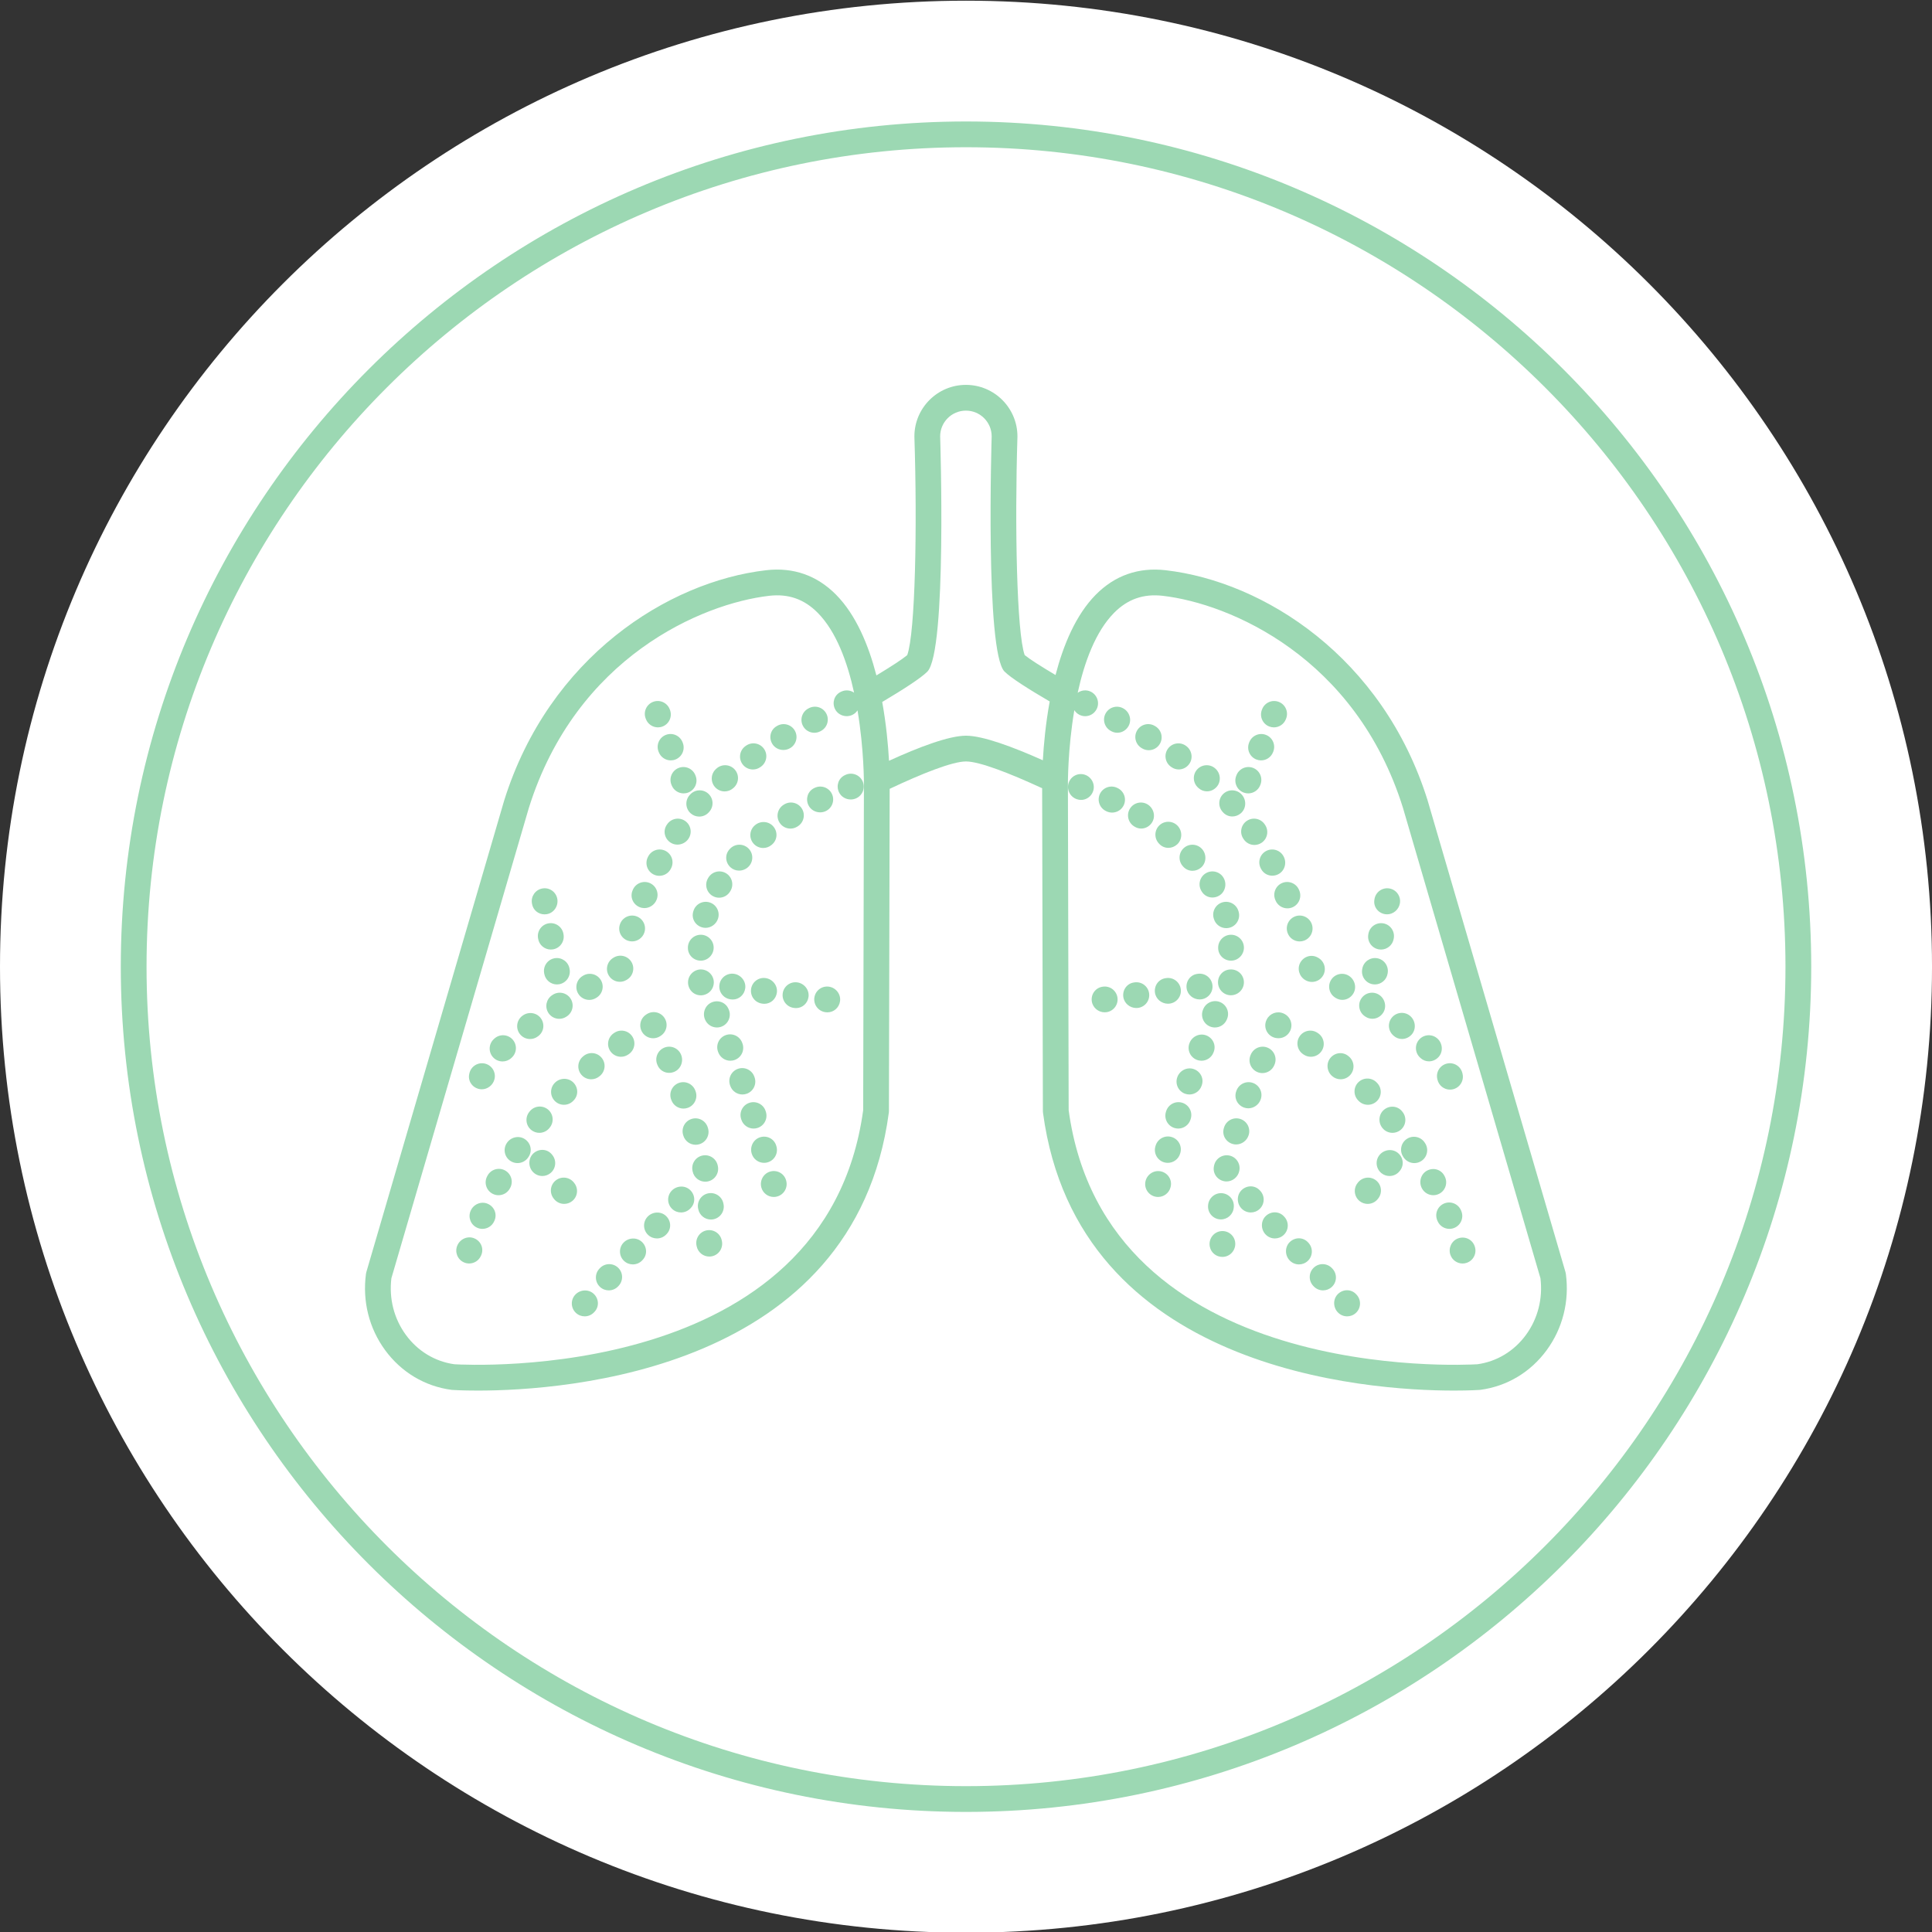 <?xml version="1.0" encoding="UTF-8"?> <!-- Generator: Adobe Illustrator 16.0.0, SVG Export Plug-In . SVG Version: 6.00 Build 0) --> <svg xmlns="http://www.w3.org/2000/svg" xmlns:xlink="http://www.w3.org/1999/xlink" version="1.1" id="Layer_1" x="0px" y="0px" width="300px" height="300px" viewBox="0 0 300 300" xml:space="preserve"><rect x="0" y="0" width="300" height="300" fill="#333333" stroke="none"/> <g> <path fill="#FFFFFF" d="M300.002,150.108c0,82.843-67.16,150-150.001,150C67.158,300.108,0,232.951,0,150.108 s67.158-150,150.001-150C232.843,0.108,300.002,67.266,300.002,150.108"></path> </g> <g> <path fill="#9CD8B3" d="M150.001,281.354c-72.369,0-131.245-58.876-131.245-131.245S77.632,18.863,150.001,18.863 c72.369,0,131.246,58.876,131.246,131.245S222.37,281.354,150.001,281.354z M150.001,22.863 c-70.163,0-127.245,57.082-127.245,127.245s57.082,127.245,127.245,127.245c70.164,0,127.246-57.082,127.246-127.245 S220.165,22.863,150.001,22.863z"></path> </g> <g> <path fill="#9CD8B3" d="M106.817,147.148v0.048c0,1.104,0.896,1.976,2,1.976s2-0.92,2-2.024s-0.896-2-2-2 S106.817,146.044,106.817,147.148z"></path> <path fill="#9CD8B3" d="M113.261,131.903c-0.737,0.823-0.636,2.052,0.187,2.789c0.373,0.334,0.842,0.495,1.313,0.495 c0.569,0,1.139-0.235,1.542-0.686c0.737-0.823,0.667-2.087-0.155-2.824c-0.823-0.737-2.087-0.668-2.824,0.155L113.261,131.903z"></path> <path fill="#9CD8B3" d="M107.68,141.439c-0.004,0.012-0.034,0.115-0.038,0.127c-0.306,1.054,0.308,2.112,1.358,2.428 c0.184,0.055,0.37,0.082,0.554,0.082c0.865,0,1.676-0.583,1.946-1.447c0.328-1.055-0.26-2.176-1.315-2.504 C109.126,139.795,108.008,140.385,107.68,141.439z"></path> <path fill="#9CD8B3" d="M110.631,139.109c0.322,0.193,0.677,0.286,1.027,0.286c0.68,0,1.342-0.347,1.717-0.972 c0.003-0.004,0.054-0.09,0.057-0.094c0.561-0.952,0.244-2.178-0.708-2.739c-0.952-0.561-2.178-0.245-2.739,0.708l-0.04,0.068 C109.376,137.313,109.684,138.541,110.631,139.109z"></path> <path fill="#9CD8B3" d="M121.75,124.922l-0.066,0.041c-0.939,0.581-1.23,1.813-0.649,2.753c0.378,0.612,1.033,0.949,1.703,0.949 c0.359,0,0.722-0.097,1.05-0.299c0.004-0.003,0.089-0.056,0.094-0.059c0.935-0.588,1.215-1.823,0.627-2.758 C123.92,124.614,122.685,124.334,121.75,124.922z"></path> <path fill="#9CD8B3" d="M128.206,125.957c1.004-0.46,1.446-1.646,0.987-2.651c-0.46-1.004-1.646-1.445-2.651-0.987 c-0.013,0.006-0.11,0.052-0.123,0.058c-0.987,0.477-1.364,1.64-0.897,2.632c0.338,0.719,1.072,1.133,1.83,1.133 C127.64,126.143,127.932,126.083,128.206,125.957z"></path> <path fill="#9CD8B3" d="M131.292,120.319c-0.013,0.006-0.11,0.052-0.123,0.058c-0.987,0.477-1.364,1.64-0.897,2.632 c0.338,0.719,1.072,1.133,1.83,1.133c0.288,0,0.58-0.06,0.854-0.186c1.004-0.46,1.446-1.646,0.987-2.651 C133.483,120.302,132.296,119.861,131.292,120.319z"></path> <path fill="#9CD8B3" d="M117.278,128.101c-0.002,0.002-0.031,0.025-0.033,0.027c-0.854,0.7-0.979,1.96-0.278,2.814 c0.396,0.482,0.969,0.732,1.547,0.732c0.446,0,0.896-0.148,1.267-0.454c0.005-0.004,0.083-0.068,0.088-0.072 c0.843-0.705,0.936-1.939,0.236-2.787S118.13,127.407,117.278,128.101z"></path> <path fill="#9CD8B3" d="M97.495,146.07c0.216,0.076,0.436,0.111,0.652,0.111c0.831,0,1.612-0.526,1.901-1.353 c0.365-1.042-0.185-2.184-1.227-2.548s-2.183,0.184-2.548,1.227l-0.01,0.029C95.898,144.579,96.452,145.705,97.495,146.07z"></path> <path fill="#9CD8B3" d="M121.642,116.456c0.359,0,0.722-0.093,1.048-0.286c0.954-0.557,1.276-1.781,0.72-2.735 s-1.783-1.277-2.735-0.72l-0.1,0.059c-0.95,0.563-1.226,1.769-0.663,2.719C120.282,116.116,120.955,116.456,121.642,116.456z"></path> <path fill="#9CD8B3" d="M99.328,140.866c0.239,0.097,0.486,0.143,0.73,0.143c0.803,0,1.571-0.493,1.89-1.277 c0.429-1.018-0.048-2.191-1.065-2.62c-1.019-0.429-2.191,0.048-2.62,1.065l-0.049,0.118 C97.798,139.318,98.305,140.45,99.328,140.866z"></path> <path fill="#9CD8B3" d="M107.078,123.474c-0.732,0.827-0.654,2.091,0.173,2.823c0.38,0.336,0.854,0.502,1.324,0.502 c0.553,0,1.104-0.228,1.499-0.675l0.081-0.093c0.723-0.835,0.632-2.098-0.204-2.821c-0.834-0.724-2.098-0.632-2.821,0.204 L107.078,123.474z"></path> <path fill="#9CD8B3" d="M116.914,119.485c0.389,0,0.782-0.113,1.127-0.35l0.116-0.081c0.899-0.642,1.107-1.891,0.465-2.79 c-0.642-0.899-1.891-1.107-2.79-0.465l-0.05,0.035c-0.912,0.624-1.145,1.868-0.521,2.78 C115.648,119.181,116.275,119.485,116.914,119.485z"></path> <path fill="#9CD8B3" d="M126.45,113.784c0.313,0,0.631-0.074,0.928-0.229l0.112-0.059c0.972-0.526,1.333-1.739,0.808-2.711 c-0.526-0.972-1.74-1.334-2.711-0.808l-0.067,0.036c-0.978,0.513-1.355,1.722-0.842,2.7 C125.035,113.395,125.73,113.784,126.45,113.784z"></path> <path fill="#9CD8B3" d="M106.364,127.46c-0.917-0.617-2.16-0.372-2.776,0.543l-0.061,0.091c-0.613,0.919-0.338,2.122,0.581,2.735 c0.331,0.22,0.707,0.324,1.081,0.324c0.666,0,1.327-0.329,1.719-0.917C107.524,129.319,107.281,128.077,106.364,127.46z"></path> <path fill="#9CD8B3" d="M100.64,133.013l-0.028,0.055c-0.513,0.978-0.136,2.187,0.842,2.7c0.297,0.156,0.614,0.229,0.928,0.229 c0.72,0,1.415-0.39,1.772-1.071l0.064-0.125c0.494-0.988,0.093-2.189-0.895-2.684C102.336,131.625,101.134,132.024,100.64,133.013z "></path> <path fill="#9CD8B3" d="M112.522,122.89c0.463,0,0.93-0.161,1.308-0.488l0.093-0.081c0.827-0.732,0.905-1.996,0.173-2.823 s-1.996-0.905-2.823-0.173l-0.06,0.052c-0.835,0.723-0.927,1.986-0.204,2.821C111.405,122.656,111.962,122.89,112.522,122.89z"></path> <path fill="#9CD8B3" d="M128.706,153.208c-1.099-0.152-2.103,0.615-2.253,1.709s0.615,2.103,1.709,2.253l0.05,0.007 c0.092,0.013,0.183,0.019,0.273,0.019c0.981,0,1.818-0.729,1.956-1.731C130.591,154.371,129.8,153.359,128.706,153.208z"></path> <path fill="#9CD8B3" d="M123.791,152.542c-1.092-0.151-2.103,0.616-2.252,1.711c-0.149,1.094,0.616,2.103,1.711,2.252l0.089,0.012 c0.091,0.013,0.181,0.019,0.271,0.019c0.979,0,1.8-0.732,1.937-1.735C125.696,153.707,124.885,152.692,123.791,152.542z"></path> <path fill="#9CD8B3" d="M113.964,151.21c-1.091-0.15-2.103,0.615-2.253,1.709s0.615,2.103,1.709,2.253l0.089,0.012 c0.092,0.013,0.182,0.019,0.272,0.019c0.978,0,1.799-0.731,1.937-1.734C115.868,152.375,115.059,151.36,113.964,151.21z"></path> <path fill="#9CD8B3" d="M118.866,151.875c-1.1-0.15-2.1,0.628-2.243,1.723c-0.144,1.095,0.627,2.1,1.723,2.243l0.089,0.012 c0.088,0.012,0.175,0.017,0.26,0.017c0.983,0,1.806-0.738,1.938-1.746C120.777,153.029,119.961,152.019,118.866,151.875z"></path> <path fill="#9CD8B3" d="M109.092,150.549c-0.75-0.104-1.492,0.249-1.919,0.881c-0.427,0.631-0.446,1.471-0.068,2.133 c0.366,0.641,1.027,0.993,1.712,0.993c0.301,0,0.608-0.068,0.895-0.211c0.583-0.279,1.015-0.842,1.111-1.537 C110.975,151.714,110.186,150.701,109.092,150.549z"></path> <path fill="#9CD8B3" d="M119.197,180.488c1.062-0.306,1.674-1.414,1.369-2.475l-0.037-0.124c-0.32-1.057-1.428-1.621-2.483-1.299 c-1.057,0.32-1.644,1.472-1.324,2.529c0.252,0.877,1.052,1.447,1.921,1.447C118.826,180.567,119.012,180.542,119.197,180.488z"></path> <path fill="#9CD8B3" d="M117.624,175.147c1.053-0.335,1.634-1.459,1.299-2.512l-0.031-0.097c-0.334-1.052-1.459-1.635-2.512-1.299 c-1.053,0.335-1.634,1.459-1.299,2.512l0.031,0.097c0.271,0.851,1.058,1.394,1.905,1.394 C117.218,175.242,117.422,175.211,117.624,175.147z"></path> <path fill="#9CD8B3" d="M112.11,159.385c1.016-0.435,1.486-1.611,1.051-2.626l-0.051-0.117c-0.448-1.009-1.615-1.429-2.625-0.981 c-1.009,0.448-1.449,1.664-1,2.673c0.325,0.759,1.063,1.213,1.839,1.213C111.586,159.547,111.853,159.495,112.11,159.385z"></path> <path fill="#9CD8B3" d="M111.545,163.436c0.309,0.79,1.063,1.273,1.863,1.273c0.242,0,0.488-0.044,0.727-0.138 c1.029-0.402,1.537-1.562,1.135-2.59l-0.022-0.06c-0.382-1.037-1.532-1.565-2.569-1.183c-1.036,0.382-1.566,1.533-1.183,2.569 L111.545,163.436z"></path> <path fill="#9CD8B3" d="M115.941,169.839c1.043-0.364,1.594-1.504,1.23-2.547l-0.027-0.079c-0.354-1.046-1.488-1.608-2.536-1.253 c-1.046,0.354-1.607,1.489-1.253,2.536l0.039,0.113c0.288,0.825,1.062,1.342,1.889,1.342 C115.501,169.951,115.724,169.915,115.941,169.839z"></path> <path fill="#9CD8B3" d="M122.071,183.304c-0.285-1.067-1.375-1.679-2.442-1.396c-1.067,0.285-1.696,1.403-1.412,2.47 c0.239,0.895,1.047,1.485,1.931,1.485c0.171,0,0.344-0.022,0.517-0.068c1.067-0.285,1.702-1.381,1.417-2.448L122.071,183.304z"></path> <path fill="#9CD8B3" d="M104.251,170.821c0.295,0.814,1.063,1.319,1.88,1.319c0.226,0,0.457-0.039,0.681-0.12 c1.039-0.376,1.576-1.523,1.199-2.562l-0.046-0.125c-0.39-1.034-1.545-1.555-2.577-1.167c-1.034,0.39-1.556,1.543-1.167,2.577 L104.251,170.821z"></path> <path fill="#9CD8B3" d="M106.106,176.333c0.26,0.866,1.054,1.426,1.915,1.426c0.19,0,0.384-0.027,0.576-0.085 c1.058-0.317,1.658-1.432,1.341-2.49l-0.037-0.12c-0.327-1.055-1.447-1.649-2.502-1.318c-1.055,0.327-1.646,1.447-1.318,2.502 L106.106,176.333z"></path> <path fill="#9CD8B3" d="M109.921,183.451c1.082-0.225,1.775-1.285,1.55-2.366l-0.029-0.137c-0.243-1.078-1.313-1.752-2.391-1.512 c-1.078,0.243-1.754,1.313-1.512,2.391l0.016,0.073c0.197,0.944,1.028,1.593,1.956,1.593 C109.647,183.493,109.784,183.479,109.921,183.451z"></path> <path fill="#9CD8B3" d="M112.317,186.823c-0.243-1.078-1.313-1.752-2.391-1.512c-1.078,0.243-1.754,1.313-1.512,2.391l0.016,0.073 c0.197,0.944,1.028,1.593,1.956,1.593c0.135,0,0.272-0.014,0.41-0.042c1.082-0.225,1.775-1.285,1.55-2.366L112.317,186.823z"></path> <path fill="#9CD8B3" d="M112.067,192.573c-0.243-1.078-1.313-1.752-2.391-1.512c-1.078,0.243-1.754,1.313-1.512,2.391l0.016,0.073 c0.197,0.944,1.028,1.593,1.956,1.593c0.135,0,0.272-0.014,0.41-0.042c1.082-0.225,1.775-1.285,1.55-2.366L112.067,192.573z"></path> <path fill="#9CD8B3" d="M102.108,165.413c0.32,0.75,1.034,1.18,1.794,1.18c0.27,0,0.546-0.055,0.813-0.168 c1.016-0.434,1.47-1.651,1.037-2.667c-0.425-1.019-1.597-1.501-2.616-1.074c-1.02,0.426-1.5,1.597-1.074,2.616L102.108,165.413z"></path> <path fill="#9CD8B3" d="M86.143,168.151c-0.773,0.789-0.761,2.055,0.028,2.828c0.389,0.381,0.895,0.572,1.4,0.572 c0.519,0,1.037-0.2,1.428-0.6l0.087-0.089c0.765-0.796,0.71-2.031-0.085-2.797C88.205,167.299,86.909,167.355,86.143,168.151z"></path> <path fill="#9CD8B3" d="M90.598,163.989l-0.097,0.082c-0.84,0.718-0.939,1.98-0.221,2.82c0.396,0.463,0.957,0.701,1.521,0.701 c0.459,0,0.921-0.158,1.298-0.479l0.064-0.054c0.847-0.708,0.959-1.97,0.251-2.817C92.707,163.393,91.445,163.28,90.598,163.989z"></path> <path fill="#9CD8B3" d="M85.069,172.265c-0.862-0.692-2.121-0.554-2.812,0.306l-0.077,0.096c-0.685,0.867-0.537,2.125,0.331,2.809 c0.367,0.29,0.804,0.43,1.238,0.43c0.591,0,1.177-0.261,1.571-0.761l0.055-0.069C86.067,174.216,85.93,172.957,85.069,172.265z"></path> <path fill="#9CD8B3" d="M81.485,176.874c-0.925-0.602-2.188-0.305-2.789,0.621c-0.613,0.919-0.364,2.161,0.555,2.773 c0.341,0.228,0.726,0.336,1.107,0.336c0.646,0,1.281-0.313,1.666-0.891l0.07-0.107C82.696,178.681,82.411,177.476,81.485,176.874z"></path> <path fill="#9CD8B3" d="M75.719,186.917c-1.017-0.432-2.207,0.081-2.638,1.097c-0.444,1.011,0.015,2.191,1.026,2.636 c0.262,0.115,0.535,0.169,0.804,0.169c0.769,0,1.503-0.446,1.832-1.196l0.052-0.12C77.226,188.485,76.736,187.348,75.719,186.917z"></path> <path fill="#9CD8B3" d="M73.657,192.292c-1.017-0.432-2.207,0.081-2.638,1.097c-0.444,1.011,0.015,2.191,1.026,2.636 c0.262,0.115,0.535,0.169,0.804,0.169c0.769,0,1.503-0.446,1.832-1.196l0.052-0.12C75.164,193.86,74.673,192.723,73.657,192.292z"></path> <path fill="#9CD8B3" d="M95.4,160.372l-0.088,0.059c-0.919,0.613-1.167,1.854-0.555,2.773c0.385,0.578,1.02,0.891,1.666,0.891 c0.381,0,0.767-0.108,1.107-0.336l0.088-0.059c0.919-0.613,1.167-1.854,0.555-2.773C97.562,160.007,96.319,159.758,95.4,160.372z"></path> <path fill="#9CD8B3" d="M100.4,157.497l-0.088,0.059c-0.919,0.613-1.167,1.854-0.555,2.773c0.385,0.578,1.02,0.891,1.666,0.891 c0.381,0,0.767-0.108,1.107-0.336l0.088-0.059c0.919-0.613,1.167-1.854,0.555-2.773C102.562,157.132,101.319,156.883,100.4,157.497 z"></path> <path fill="#9CD8B3" d="M78.412,181.739c-0.97-0.522-2.185-0.161-2.71,0.811l-0.056,0.104c-0.519,0.976-0.147,2.187,0.828,2.705 c0.299,0.159,0.62,0.234,0.937,0.234c0.716,0,1.409-0.386,1.768-1.062l0.044-0.082C79.747,183.477,79.384,182.264,78.412,181.739z"></path> <path fill="#9CD8B3" d="M91.501,155.266c0.352,0,0.708-0.093,1.031-0.288c0.003-0.002,0.091-0.055,0.094-0.057 c0.943-0.576,1.241-1.806,0.666-2.749c-0.576-0.943-1.806-1.241-2.749-0.666l-0.077,0.047c-0.946,0.571-1.25,1.8-0.679,2.746 C90.163,154.921,90.824,155.266,91.501,155.266z"></path> <path fill="#9CD8B3" d="M96.251,152.454c0.352,0,0.708-0.093,1.031-0.288c0.003-0.002,0.091-0.055,0.094-0.057 c0.943-0.576,1.241-1.806,0.666-2.749c-0.576-0.943-1.806-1.241-2.749-0.666l-0.077,0.047c-0.946,0.571-1.25,1.8-0.679,2.746 C94.913,152.109,95.574,152.454,96.251,152.454z"></path> <path fill="#9CD8B3" d="M82.306,161.34c0.416,0,0.835-0.129,1.194-0.396l0.081-0.06c0.884-0.659,1.048-1.894,0.392-2.779 c-0.656-0.885-1.926-1.059-2.813-0.405c-0.003,0.002-0.047,0.034-0.05,0.037c-0.886,0.66-1.068,1.913-0.408,2.799 C81.094,161.062,81.696,161.34,82.306,161.34z"></path> <path fill="#9CD8B3" d="M85.81,154.484l-0.063,0.041c-0.927,0.602-1.19,1.84-0.589,2.767c0.383,0.59,1.025,0.911,1.68,0.911 c0.373,0,0.75-0.104,1.087-0.322c0.007-0.004,0.097-0.064,0.104-0.068c0.919-0.613,1.167-1.854,0.555-2.773 C87.971,154.119,86.728,153.869,85.81,154.484z"></path> <path fill="#9CD8B3" d="M78.037,164.821c0.484,0,0.969-0.175,1.354-0.528c0.005-0.005,0.084-0.078,0.089-0.083 c0.805-0.756,0.844-2.022,0.087-2.827c-0.757-0.806-2.023-0.845-2.827-0.087l-0.058,0.053c-0.813,0.748-0.866,2.013-0.118,2.826 C76.958,164.604,77.497,164.821,78.037,164.821z"></path> <path fill="#9CD8B3" d="M74.361,169.093c0.15,0.036,0.3,0.053,0.448,0.053c0.905,0,1.739-0.643,1.97-1.555 c0.272-1.07-0.376-2.159-1.447-2.43c-1.068-0.271-2.159,0.376-2.43,1.447c-0.004,0.016-0.032,0.129-0.035,0.146 C72.625,167.821,73.297,168.837,74.361,169.093z"></path> <path fill="#9CD8B3" d="M100.299,111.667c0.307,0.792,1.063,1.278,1.865,1.278c0.24,0,0.484-0.043,0.722-0.136 c1.03-0.399,1.542-1.557,1.142-2.587l-0.036-0.093c-0.398-1.03-1.556-1.542-2.587-1.142c-1.03,0.399-1.542,1.557-1.142,2.587 L100.299,111.667z"></path> <path fill="#9CD8B3" d="M104.25,121.826l0.036,0.093c0.307,0.792,1.063,1.278,1.865,1.278c0.24,0,0.484-0.043,0.722-0.136 c1.03-0.399,1.542-1.557,1.142-2.587l-0.036-0.093c-0.398-1.029-1.554-1.541-2.587-1.142 C104.362,119.638,103.85,120.796,104.25,121.826z"></path> <path fill="#9CD8B3" d="M102.259,116.708l0.037,0.093c0.31,0.788,1.064,1.27,1.862,1.27c0.243,0,0.491-0.044,0.73-0.139 c1.028-0.404,1.534-1.564,1.131-2.593l-0.037-0.093c-0.404-1.028-1.567-1.535-2.593-1.131 C102.361,114.52,101.855,115.68,102.259,116.708z"></path> <path fill="#9CD8B3" d="M93.137,196.931l-0.068,0.073c-0.754,0.808-0.71,2.073,0.097,2.827c0.386,0.36,0.875,0.538,1.364,0.538 c0.535,0,1.069-0.213,1.462-0.635l0.068-0.073c0.754-0.808,0.71-2.073-0.097-2.827S93.89,196.125,93.137,196.931z"></path> <path fill="#9CD8B3" d="M96.803,192.977c-0.751,0.81-0.703,2.076,0.107,2.826c0.385,0.357,0.873,0.533,1.359,0.533 c0.538,0,1.073-0.215,1.467-0.641l0.068-0.073c0.751-0.81,0.669-2.039-0.141-2.79C98.854,192.082,97.555,192.167,96.803,192.977z"></path> <path fill="#9CD8B3" d="M89.324,201.042c-0.751,0.81-0.703,2.076,0.107,2.826c0.385,0.357,0.873,0.533,1.359,0.533 c0.538,0,1.073-0.215,1.467-0.641l0.068-0.073c0.751-0.81,0.669-2.039-0.141-2.79S90.075,200.233,89.324,201.042z"></path> <path fill="#9CD8B3" d="M100.543,188.944c-0.751,0.81-0.703,2.076,0.107,2.826c0.385,0.357,0.873,0.533,1.359,0.533 c0.538,0,1.073-0.215,1.467-0.641l0.068-0.073c0.751-0.81,0.669-2.039-0.141-2.79S101.294,188.135,100.543,188.944z"></path> <path fill="#9CD8B3" d="M104.283,184.911c-0.751,0.81-0.703,2.076,0.107,2.826c0.385,0.357,0.873,0.533,1.359,0.533 c0.538,0,1.073-0.215,1.467-0.641l0.068-0.073c0.751-0.81,0.669-2.039-0.141-2.79C106.333,184.016,105.034,184.101,104.283,184.911 z"></path> <path fill="#9CD8B3" d="M86.125,148.794c-1.088,0.188-1.818,1.224-1.629,2.312l0.017,0.099c0.168,0.973,1.014,1.659,1.968,1.659 c0.113,0,0.229-0.01,0.344-0.03c1.088-0.188,1.818-1.224,1.629-2.312l-0.017-0.099C88.249,149.334,87.211,148.606,86.125,148.794z"></path> <path fill="#9CD8B3" d="M85.177,143.376c-1.088,0.188-1.818,1.224-1.629,2.312l0.017,0.099c0.168,0.973,1.014,1.659,1.968,1.659 c0.113,0,0.229-0.01,0.344-0.03c1.088-0.188,1.818-1.224,1.629-2.312l-0.017-0.099C87.3,143.917,86.263,143.188,85.177,143.376z"></path> <path fill="#9CD8B3" d="M82.617,140.371c0.168,0.966,0.996,1.61,1.941,1.61c0.12,0,0.241-0.011,0.363-0.032 c1.088-0.189,1.808-1.274,1.619-2.363c-0.189-1.088-1.224-1.818-2.313-1.627c-1.088,0.189-1.816,1.225-1.627,2.313L82.617,140.371z "></path> <path fill="#9CD8B3" d="M89.18,183.712l-0.062-0.079c-0.678-0.872-1.935-1.03-2.807-0.351c-0.872,0.678-1.029,1.935-0.351,2.807 l0.062,0.079c0.394,0.507,0.984,0.772,1.58,0.772c0.429,0,0.861-0.137,1.227-0.421C89.701,185.841,89.858,184.584,89.18,183.712z"></path> <path fill="#9CD8B3" d="M85.787,179.376l-0.062-0.079c-0.682-0.871-1.908-0.985-2.777-0.303c-0.87,0.681-0.993,1.977-0.312,2.847 c0.395,0.504,0.982,0.768,1.577,0.768c0.431,0,0.865-0.139,1.231-0.425C86.314,181.503,86.468,180.246,85.787,179.376z"></path> <path fill="#9CD8B3" d="M243.146,197.81c-0.014-0.1-0.035-0.199-0.063-0.295l-21.407-73.24 c-6.962-22.245-25.444-33.975-40.672-35.731c-4.213-0.487-7.89,0.805-10.853,3.801c-3.084,3.12-5.025,7.774-6.249,12.471 c-2.27-1.347-3.999-2.449-4.793-3.098c-1.236-3.513-1.551-20.04-1.124-33.832c0.001-0.042,0.002-0.083,0.002-0.124 c0-4.411-3.589-8-8-8s-8,3.589-8,8c0,0.043,0.001,0.087,0.002,0.13c0.45,13.802,0.145,30.349-1.115,33.837 c-0.799,0.663-2.521,1.781-4.786,3.148c-1.223-4.718-3.167-9.399-6.265-12.533c-2.962-2.996-6.641-4.287-10.853-3.801 c-15.229,1.757-33.71,13.487-40.684,35.768L56.89,197.515c-0.028,0.097-0.049,0.195-0.063,0.295 c-0.568,4.243,0.488,8.449,2.976,11.844c2.505,3.418,6.157,5.606,10.284,6.159c0.042,0.005,0.084,0.01,0.127,0.013 c0.061,0.004,1.517,0.104,3.98,0.104c0,0,0,0,0,0c13.619,0,58.458-3.112,63.82-43.134c0.011-0.086,0.018-0.174,0.018-0.261 l0.116-50.045c5.043-2.385,9.754-4.251,11.852-4.251c2.074,0,6.762,1.816,11.824,4.158l0.116,50.138 c0,0.087,0.006,0.174,0.018,0.261c5.362,40.023,50.205,43.134,63.82,43.134c2.463,0,3.92-0.099,3.98-0.104 c0.042-0.003,0.085-0.007,0.127-0.013c4.127-0.553,7.779-2.74,10.284-6.159C242.658,206.259,243.714,202.053,243.146,197.81z M134.15,121.858l-0.117,50.534c-5.811,42.53-61.361,39.573-63.48,39.447c-3.011-0.421-5.681-2.035-7.523-4.549 c-1.846-2.519-2.644-5.639-2.256-8.803l21.341-73.017c7.343-23.46,26.909-31.752,37.313-32.952 c2.982-0.347,5.445,0.513,7.547,2.637c2.893,2.924,4.618,7.695,5.648,12.401c-0.56-0.381-1.295-0.475-1.957-0.174 c-0.013,0.006-0.11,0.052-0.123,0.058c-0.987,0.477-1.364,1.64-0.897,2.632c0.338,0.719,1.072,1.133,1.83,1.133 c0.288,0,0.58-0.06,0.854-0.186c0.35-0.16,0.626-0.412,0.825-0.71C134.183,116.415,134.151,121.748,134.15,121.858z M161.933,118.056c-4.646-2.079-9.313-3.817-11.932-3.817c-2.652,0-7.334,1.781-11.956,3.893c-0.131-2.371-0.421-5.634-1.055-9.129 c3.255-1.934,5.998-3.701,6.997-4.7c3.093-3.093,2-36.541,2-36.541c0-2.209,1.791-4,4-4s4,1.791,4,4c0,0-1.038,33.486,2,36.523 c0.975,0.975,3.729,2.721,7.01,4.639C162.36,112.415,162.066,115.676,161.933,118.056z M236.944,207.29 c-1.842,2.514-4.512,4.128-7.523,4.549c-2.123,0.126-57.67,3.083-63.48-39.447l-0.117-50.552 c-0.001-0.101-0.037-5.448,0.996-11.565c0.187,0.291,0.443,0.542,0.773,0.708c0.03,0.016,0.081,0.04,0.112,0.054 c0.262,0.117,0.536,0.172,0.804,0.172c0.749,0,1.462-0.429,1.804-1.152c0.464-0.983,0.044-2.163-0.928-2.649 c-0.683-0.34-1.461-0.247-2.043,0.166c1.03-4.708,2.755-9.484,5.655-12.417c2.102-2.126,4.567-2.983,7.549-2.64 c10.404,1.2,29.971,9.492,37.302,32.916l21.352,73.053C239.588,201.65,238.79,204.771,236.944,207.29z"></path> <path fill="#9CD8B3" d="M191.156,145.148c-1.104,0-2,0.896-2,2v0.048c0,1.104,0.896,1.976,2,1.976s2-0.92,2-2.024 S192.261,145.148,191.156,145.148z"></path> <path fill="#9CD8B3" d="M173.555,122.377c-0.013-0.006-0.11-0.052-0.123-0.058c-1.005-0.458-2.191-0.018-2.651,0.987 c-0.459,1.004-0.018,2.191,0.987,2.651l0.048,0.023c0.28,0.135,0.577,0.199,0.868,0.199c0.744,0,1.458-0.417,1.803-1.131 C174.966,124.054,174.549,122.858,173.555,122.377z"></path> <path fill="#9CD8B3" d="M187.25,135.59c-0.951,0.561-1.268,1.787-0.708,2.739c0.003,0.004,0.054,0.09,0.057,0.094 c0.368,0.614,1.003,0.942,1.664,0.942c0.355,0,0.718-0.095,1.049-0.292c0.947-0.563,1.236-1.826,0.677-2.775 C189.428,135.346,188.202,135.027,187.25,135.59z"></path> <path fill="#9CD8B3" d="M183.67,134.502l0.063,0.07c0.387,0.432,0.91,0.646,1.439,0.646c0.479,0,0.963-0.176,1.354-0.526 c0.822-0.737,0.86-2.037,0.124-2.859s-2.001-0.892-2.824-0.155C183.002,132.415,182.933,133.679,183.67,134.502z"></path> <path fill="#9CD8B3" d="M179.92,130.939l0.063,0.07c0.387,0.432,0.91,0.646,1.439,0.646c0.479,0,0.963-0.176,1.354-0.526 c0.822-0.737,0.86-2.037,0.124-2.859s-2.001-0.892-2.824-0.155C179.252,128.853,179.183,130.117,179.92,130.939z"></path> <path fill="#9CD8B3" d="M192.294,141.439c-0.329-1.054-1.449-1.644-2.504-1.315c-1.055,0.329-1.643,1.45-1.315,2.504l0.016,0.053 c0.254,0.875,1.053,1.443,1.92,1.443c0.185,0,0.373-0.026,0.559-0.08c1.061-0.308,1.671-1.418,1.363-2.479 C192.328,141.554,192.298,141.451,192.294,141.439z"></path> <path fill="#9CD8B3" d="M176.092,128.307c0.004,0.003,0.089,0.056,0.094,0.059c0.321,0.198,0.671,0.292,1.017,0.292 c0.663,0,1.308-0.345,1.691-0.959c0.583-0.935,0.261-2.189-0.671-2.776c-0.935-0.588-2.17-0.308-2.758,0.627 C174.877,126.484,175.157,127.719,176.092,128.307z"></path> <path fill="#9CD8B3" d="M168.456,120.299c-1.042-0.347-2.159,0.216-2.513,1.256c-0.355,1.041,0.209,2.176,1.247,2.538 c0.008,0.003,0.041,0.014,0.05,0.017c0.208,0.069,0.418,0.102,0.625,0.102c0.833,0,1.601-0.536,1.88-1.375 C170.094,121.79,169.503,120.649,168.456,120.299z"></path> <path fill="#9CD8B3" d="M199.925,144.828l0.01,0.029c0.287,0.821,1.052,1.327,1.874,1.327c0.222,0,0.448-0.037,0.669-0.115 c1.042-0.365,1.586-1.521,1.222-2.563c-0.365-1.042-1.506-1.594-2.548-1.227C200.11,142.645,199.561,143.786,199.925,144.828z"></path> <path fill="#9CD8B3" d="M198.026,139.731l0.028,0.069c0.316,0.777,1.064,1.248,1.854,1.248c0.251,0,0.506-0.047,0.752-0.147 c1.023-0.416,1.516-1.583,1.1-2.606l-0.049-0.118c-0.429-1.018-1.602-1.494-2.62-1.065 C198.074,137.54,197.597,138.713,198.026,139.731z"></path> <path fill="#9CD8B3" d="M186.144,122.402c0.371,0.321,0.821,0.477,1.27,0.477c0.561,0,1.12-0.243,1.521-0.707 c0.723-0.835,0.602-2.125-0.233-2.847c-0.827-0.732-2.091-0.654-2.823,0.173s-0.654,2.091,0.173,2.823L186.144,122.402z"></path> <path fill="#9CD8B3" d="M189.818,126.031l0.081,0.093c0.388,0.439,0.919,0.658,1.455,0.658c0.475,0,0.954-0.172,1.342-0.515 c0.827-0.732,0.878-2.026,0.146-2.853c-0.723-0.835-1.986-0.927-2.821-0.204C189.187,123.933,189.095,125.196,189.818,126.031z"></path> <path fill="#9CD8B3" d="M177.284,116.169l0.074,0.044c0.32,0.19,0.672,0.28,1.019,0.28c0.683,0,1.348-0.35,1.722-0.98 c0.563-0.95,0.25-2.177-0.7-2.741l-0.1-0.059c-0.954-0.557-2.179-0.234-2.735,0.72C176.007,114.388,176.33,115.613,177.284,116.169 z"></path> <path fill="#9CD8B3" d="M172.484,113.496l0.112,0.059c0.292,0.153,0.602,0.226,0.906,0.226c0.715,0,1.401-0.399,1.761-1.085 c0.513-0.979,0.103-2.205-0.875-2.718c-0.971-0.525-2.185-0.164-2.711,0.808C171.151,111.756,171.512,112.97,172.484,113.496z"></path> <path fill="#9CD8B3" d="M181.816,119.055l0.116,0.081c0.341,0.233,0.725,0.344,1.104,0.344c0.636,0,1.26-0.312,1.651-0.882 c0.624-0.912,0.366-2.174-0.546-2.797c-0.899-0.643-2.148-0.434-2.79,0.465S180.917,118.413,181.816,119.055z"></path> <path fill="#9CD8B3" d="M196.385,128.004c-0.617-0.917-1.858-1.16-2.776-0.543c-0.917,0.616-1.16,1.859-0.543,2.776l0.052,0.077 c0.385,0.578,1.02,0.891,1.666,0.891c0.381,0,0.767-0.108,1.107-0.336c0.919-0.613,1.167-1.854,0.555-2.773L196.385,128.004z"></path> <path fill="#9CD8B3" d="M195.755,134.802l0.064,0.125c0.354,0.674,1.031,1.05,1.739,1.05c0.319,0,0.644-0.076,0.947-0.235 c0.979-0.513,1.341-1.75,0.828-2.728c-0.495-0.988-1.698-1.389-2.684-0.895C195.662,132.612,195.262,133.813,195.755,134.802z"></path> <path fill="#9CD8B3" d="M171.268,153.208l-0.05,0.007c-1.094,0.15-1.835,1.156-1.685,2.25c0.138,1.002,1.016,1.725,2.002,1.725 c0.091,0,0.183-0.006,0.276-0.019c1.094-0.15,1.86-1.159,1.709-2.253S172.363,153.056,171.268,153.208z"></path> <path fill="#9CD8B3" d="M178.435,154.253c-0.149-1.095-1.158-1.864-2.252-1.711l-0.089,0.012c-1.095,0.149-1.816,1.152-1.667,2.246 c0.137,1.002,1.031,1.724,2.021,1.724c0.091,0,0.184-0.006,0.276-0.019C177.819,156.356,178.584,155.348,178.435,154.253z"></path> <path fill="#9CD8B3" d="M185.921,151.222c-1.095,0.15-1.815,1.153-1.665,2.248c0.138,1.001,1.031,1.722,2.021,1.722 c0.092,0,0.185-0.006,0.277-0.019c1.095-0.15,1.86-1.159,1.709-2.253c-0.15-1.094-1.157-1.861-2.253-1.709L185.921,151.222z"></path> <path fill="#9CD8B3" d="M181.107,151.875l-0.089,0.012c-1.095,0.144-1.822,1.142-1.678,2.237c0.132,1.006,1.028,1.734,2.023,1.734 c0.087,0,0.176-0.006,0.265-0.018c1.095-0.144,1.866-1.148,1.723-2.243C183.208,152.503,182.206,151.725,181.107,151.875z"></path> <path fill="#9CD8B3" d="M190.882,150.549l-0.049,0.007c-1.094,0.151-1.833,1.158-1.682,2.252c0.007,0.047,0.015,0.093,0.024,0.138 c0.111,0.545,0.452,1.041,0.977,1.341c0.308,0.176,0.644,0.259,0.977,0.259c0.704,0,1.392-0.372,1.764-1.023 c0.378-0.662,0.348-1.481-0.08-2.113C192.386,150.778,191.638,150.448,190.882,150.549z"></path> <path fill="#9CD8B3" d="M185.838,164.571c0.239,0.094,0.485,0.138,0.727,0.138c0.8,0,1.555-0.483,1.863-1.273l0.049-0.129 c0.383-1.036-0.158-2.157-1.194-2.539c-1.037-0.381-2.198,0.178-2.58,1.213C184.301,163.01,184.809,164.169,185.838,164.571z"></path> <path fill="#9CD8B3" d="M183.593,171.239c-1.052-0.337-2.177,0.247-2.512,1.299l-0.031,0.097c-0.335,1.053,0.247,2.177,1.299,2.512 c0.202,0.064,0.406,0.095,0.607,0.095c0.848,0,1.635-0.543,1.905-1.394l0.031-0.097 C185.228,172.698,184.646,171.574,183.593,171.239z"></path> <path fill="#9CD8B3" d="M185.351,166c-1.048-0.354-2.196,0.246-2.549,1.292c-0.363,1.043,0.188,2.183,1.23,2.547 c0.218,0.076,0.44,0.112,0.658,0.112c0.827,0,1.601-0.517,1.889-1.342l0.039-0.113C186.972,167.45,186.397,166.354,185.351,166z"></path> <path fill="#9CD8B3" d="M181.939,176.556c-1.057-0.32-2.174,0.276-2.494,1.334l-0.037,0.124c-0.306,1.062,0.307,2.169,1.369,2.475 c0.185,0.053,0.371,0.079,0.554,0.079c0.869,0,1.668-0.571,1.921-1.447l0.021-0.07 C183.593,177.993,182.996,176.876,181.939,176.556z"></path> <path fill="#9CD8B3" d="M190.49,158.334l0.03-0.067c0.449-1.01-0.006-2.191-1.015-2.64c-1.01-0.45-2.192,0.005-2.64,1.015 l-0.051,0.117c-0.435,1.016,0.035,2.191,1.051,2.626c0.257,0.11,0.524,0.162,0.787,0.162 C189.426,159.547,190.165,159.093,190.49,158.334z"></path> <path fill="#9CD8B3" d="M180.344,181.909c-1.066-0.284-2.169,0.372-2.454,1.439c-0.285,1.067,0.35,2.163,1.417,2.448 c0.172,0.046,0.346,0.068,0.517,0.068c0.884,0,1.692-0.591,1.931-1.485l0.012-0.044 C182.052,183.268,181.412,182.193,180.344,181.909z"></path> <path fill="#9CD8B3" d="M189.435,191.195c-1.08,0.21-1.785,1.265-1.582,2.346c0.001,0.007,0.008,0.04,0.009,0.047 c0.189,0.947,1.015,1.584,1.944,1.584c0.133,0,0.269-0.013,0.404-0.041c1.083-0.216,1.781-1.295,1.564-2.378 C191.559,191.675,190.512,190.986,189.435,191.195z"></path> <path fill="#9CD8B3" d="M191.391,177.631c0.184,0.055,0.37,0.082,0.553,0.082c0.872,0,1.688-0.591,1.95-1.465 c0.327-1.055-0.263-2.175-1.318-2.502c-1.054-0.331-2.176,0.264-2.502,1.318l-0.037,0.12 C189.719,176.242,190.333,177.313,191.391,177.631z"></path> <path fill="#9CD8B3" d="M189.445,189.345c0.046,0.003,0.093,0.005,0.139,0.005c1.042,0,1.921-0.808,1.993-1.863l0.008-0.109 c0.074-1.099-0.756-2.023-1.855-2.102c-1.1-0.073-2.056,0.774-2.139,1.873c0,0.004-0.004,0.06-0.004,0.064 C187.511,188.315,188.343,189.27,189.445,189.345z"></path> <path fill="#9CD8B3" d="M197.866,165.413l0.047-0.113c0.426-1.019-0.055-2.19-1.074-2.616c-1.02-0.426-2.19,0.056-2.616,1.074 l-0.037,0.085c-0.433,1.016,0.039,2.191,1.055,2.625c0.256,0.109,0.522,0.161,0.784,0.161 C196.802,166.629,197.542,166.173,197.866,165.413z"></path> <path fill="#9CD8B3" d="M195.75,170.744c0.39-1.034-0.133-2.187-1.167-2.577c-1.032-0.389-2.188,0.133-2.577,1.167l-0.046,0.125 c-0.376,1.039,0.175,2.146,1.213,2.523c0.217,0.079,0.439,0.116,0.658,0.116C194.664,172.098,195.453,171.566,195.75,170.744z"></path> <path fill="#9CD8B3" d="M190.922,179.437c-1.074-0.239-2.147,0.434-2.391,1.512l-0.029,0.137c-0.225,1.081,0.477,2.104,1.558,2.329 c0.132,0.028,0.265,0.041,0.396,0.041c0.935,0,1.78-0.679,1.978-1.628C192.676,180.75,192,179.68,190.922,179.437z"></path> <path fill="#9CD8B3" d="M200.357,160.03c0.45-1.009-0.002-2.191-1.011-2.642c-0.017-0.008-0.075-0.033-0.092-0.04 c-0.971-0.401-2.084,0.015-2.554,0.954c-0.002,0.004-0.024,0.049-0.026,0.054c-0.486,0.989-0.07,2.166,0.918,2.654 c0.301,0.149,0.626,0.206,0.938,0.205C199.295,161.215,200.025,160.774,200.357,160.03z"></path> <path fill="#9CD8B3" d="M226.893,188.013l-0.031-0.073c-0.431-1.016-1.604-1.49-2.623-1.06c-1.017,0.432-1.491,1.605-1.06,2.623 l0.052,0.12c0.33,0.75,1.063,1.196,1.832,1.196c0.269,0,0.542-0.055,0.804-0.169C226.877,190.205,227.337,189.024,226.893,188.013z "></path> <path fill="#9CD8B3" d="M210.888,170.862l0.087,0.089c0.392,0.4,0.91,0.6,1.428,0.6c0.505,0,1.011-0.19,1.4-0.572 c0.789-0.773,0.802-2.04,0.028-2.828l-0.06-0.062c-0.766-0.796-2.032-0.82-2.828-0.056 C210.147,168.799,210.123,170.065,210.888,170.862z"></path> <path fill="#9CD8B3" d="M214.932,172.3c-0.861,0.692-0.971,1.985-0.279,2.846c0.395,0.5,0.98,0.761,1.571,0.761 c0.434,0,0.871-0.141,1.238-0.43c0.867-0.685,1.015-1.942,0.331-2.809l-0.077-0.096C217.024,171.71,215.793,171.608,214.932,172.3z "></path> <path fill="#9CD8B3" d="M224.328,182.653l-0.056-0.104c-0.525-0.973-1.717-1.296-2.688-0.77c-0.972,0.524-1.313,1.778-0.788,2.75 c0.359,0.676,1.052,1.062,1.768,1.062c0.316,0,0.637-0.076,0.937-0.234C224.475,184.84,224.846,183.629,224.328,182.653z"></path> <path fill="#9CD8B3" d="M221.278,177.495l-0.045-0.068c-0.602-0.927-1.841-1.188-2.767-0.587c-0.926,0.602-1.189,1.841-0.587,2.767 l0.07,0.107c0.385,0.578,1.02,0.891,1.666,0.891c0.381,0,0.767-0.108,1.107-0.336C221.642,179.656,221.891,178.414,221.278,177.495 z"></path> <path fill="#9CD8B3" d="M204.661,160.431l-0.088-0.059c-0.917-0.613-2.161-0.364-2.773,0.555c-0.613,0.919-0.364,2.161,0.555,2.773 l0.088,0.059c0.341,0.228,0.726,0.336,1.107,0.336c0.646,0,1.281-0.313,1.666-0.891 C205.829,162.285,205.58,161.043,204.661,160.431z"></path> <path fill="#9CD8B3" d="M208.172,167.591c0.564,0,1.126-0.238,1.521-0.701c0.718-0.84,0.619-2.102-0.221-2.82l-0.097-0.082 c-0.848-0.709-2.077-0.57-2.785,0.278c-0.708,0.847-0.564,2.136,0.283,2.844C207.25,167.433,207.712,167.591,208.172,167.591z"></path> <path fill="#9CD8B3" d="M228.983,193.499c-0.358-1.04-1.482-1.572-2.525-1.22c-1.043,0.353-1.596,1.506-1.248,2.55 c0.279,0.838,1.06,1.368,1.897,1.368c0.21,0,0.423-0.033,0.633-0.103c1.048-0.35,1.614-1.482,1.265-2.53 C229.003,193.559,228.985,193.505,228.983,193.499z"></path> <path fill="#9CD8B3" d="M223.194,167.591l0.012,0.049c0.211,0.928,1.035,1.557,1.948,1.557c0.147,0,0.296-0.016,0.445-0.05 c1.077-0.245,1.751-1.316,1.507-2.394c-0.003-0.016-0.031-0.129-0.035-0.146c-0.271-1.071-1.36-1.719-2.43-1.447 C223.57,165.433,222.922,166.521,223.194,167.591z"></path> <path fill="#9CD8B3" d="M211.945,157.812c0.007,0.004,0.097,0.064,0.104,0.068c0.329,0.213,0.692,0.314,1.05,0.314 c0.647,0,1.279-0.329,1.667-0.92c0.604-0.919,0.312-2.181-0.603-2.791c-0.918-0.613-2.161-0.364-2.773,0.555 C210.778,155.958,211.026,157.199,211.945,157.812z"></path> <path fill="#9CD8B3" d="M207.347,154.921c0.002,0.001,0.091,0.055,0.094,0.057c0.316,0.191,0.66,0.281,0.998,0.281 c0.671,0,1.322-0.354,1.703-0.981c0.572-0.943,0.23-2.196-0.711-2.771c-0.944-0.575-2.174-0.277-2.749,0.666 S206.404,154.346,207.347,154.921z"></path> <path fill="#9CD8B3" d="M201.918,149.457c-0.542,0.959-0.178,2.191,0.778,2.736c0.001,0.001,0.035,0.02,0.037,0.021 c0.311,0.176,0.65,0.26,0.984,0.26c0.697,0,1.374-0.365,1.742-1.015c0.544-0.961,0.207-2.181-0.754-2.726 c-0.003-0.001-0.093-0.053-0.097-0.055C203.647,148.141,202.459,148.498,201.918,149.457z"></path> <path fill="#9CD8B3" d="M220.583,164.292c0.375,0.346,0.839,0.513,1.304,0.513c0.538,0,1.076-0.225,1.478-0.657 c0.75-0.806,0.67-2.1-0.131-2.853c-0.804-0.758-2.071-0.718-2.827,0.087c-0.757,0.805-0.718,2.07,0.087,2.827 C220.5,164.215,220.578,164.288,220.583,164.292z"></path> <path fill="#9CD8B3" d="M216.301,160.737c0.005,0.005,0.083,0.078,0.089,0.083c0.375,0.346,0.839,0.513,1.304,0.513 c0.538,0,1.076-0.225,1.478-0.657c0.75-0.806,0.67-2.1-0.131-2.853c-0.804-0.758-2.071-0.718-2.827,0.087 C215.457,158.715,215.496,159.98,216.301,160.737z"></path> <path fill="#9CD8B3" d="M195.085,117.933c0.24,0.094,0.487,0.139,0.73,0.139c0.798,0,1.553-0.481,1.862-1.27l0.037-0.093 c0.403-1.028-0.103-2.189-1.131-2.593c-1.028-0.404-2.189,0.103-2.593,1.131l-0.037,0.093 C193.551,116.368,194.057,117.529,195.085,117.933z"></path> <path fill="#9CD8B3" d="M197.087,112.81c0.238,0.092,0.482,0.136,0.722,0.136c0.802,0,1.559-0.485,1.865-1.278l0.036-0.093 c0.399-1.03-0.112-2.188-1.142-2.587c-1.032-0.4-2.188,0.112-2.587,1.142l-0.036,0.093 C195.546,111.252,196.058,112.411,197.087,112.81z"></path> <path fill="#9CD8B3" d="M193.101,123.062c0.238,0.092,0.482,0.136,0.722,0.136c0.802,0,1.559-0.485,1.865-1.278l0.036-0.093 c0.399-1.03-0.112-2.188-1.142-2.587c-1.031-0.399-2.189,0.112-2.587,1.142l-0.036,0.093 C191.559,121.504,192.071,122.663,193.101,123.062z"></path> <path fill="#9CD8B3" d="M210.582,200.969c-0.75-0.81-1.982-0.821-2.792-0.071c-0.81,0.75-0.824,2.053-0.073,2.863 c0.394,0.425,0.93,0.641,1.467,0.641c0.486,0,0.974-0.176,1.359-0.533c0.81-0.75,0.858-2.016,0.107-2.826L210.582,200.969z"></path> <path fill="#9CD8B3" d="M195.691,184.911l-0.068-0.073c-0.75-0.811-1.982-0.822-2.792-0.071c-0.81,0.75-0.824,2.053-0.073,2.863 c0.394,0.425,0.93,0.641,1.467,0.641c0.486,0,0.974-0.176,1.359-0.533C196.394,186.986,196.442,185.721,195.691,184.911z"></path> <path fill="#9CD8B3" d="M206.905,197.004l-0.068-0.073c-0.753-0.808-2.019-0.852-2.827-0.097c-0.808,0.753-0.851,2.019-0.097,2.827 l0.068,0.073c0.394,0.422,0.927,0.635,1.462,0.635c0.489,0,0.979-0.178,1.364-0.538 C207.616,199.078,207.659,197.812,206.905,197.004z"></path> <path fill="#9CD8B3" d="M203.17,192.977l-0.068-0.073c-0.75-0.811-1.982-0.821-2.792-0.071c-0.81,0.75-0.824,2.053-0.073,2.863 c0.394,0.425,0.93,0.641,1.467,0.641c0.486,0,0.974-0.176,1.359-0.533C203.873,195.052,203.921,193.787,203.17,192.977z"></path> <path fill="#9CD8B3" d="M199.431,188.944l-0.068-0.073c-0.75-0.81-1.981-0.821-2.792-0.071c-0.81,0.75-0.824,2.053-0.073,2.863 c0.394,0.425,0.93,0.641,1.467,0.641c0.486,0,0.974-0.176,1.359-0.533C200.133,191.02,200.182,189.754,199.431,188.944z"></path> <path fill="#9CD8B3" d="M213.148,152.834c0.115,0.02,0.23,0.03,0.344,0.03c0.955,0,1.8-0.686,1.968-1.659l0.017-0.099 c0.188-1.088-0.541-2.124-1.629-2.312c-1.088-0.187-2.124,0.541-2.312,1.629l-0.017,0.099 C211.331,151.61,212.06,152.646,213.148,152.834z"></path> <path fill="#9CD8B3" d="M215.052,141.949c0.11,0.019,0.22,0.028,0.329,0.028c0.962,0,1.823-0.727,1.993-1.705 c0.189-1.088-0.539-2.124-1.627-2.313c-1.086-0.188-2.124,0.539-2.313,1.627l-0.017,0.098 C213.227,140.773,213.963,141.76,215.052,141.949z"></path> <path fill="#9CD8B3" d="M214.097,147.417c0.115,0.02,0.23,0.03,0.344,0.03c0.955,0,1.8-0.686,1.968-1.659l0.017-0.099 c0.188-1.088-0.541-2.124-1.629-2.312c-1.088-0.188-2.124,0.541-2.312,1.629l-0.017,0.099 C212.279,146.193,213.008,147.228,214.097,147.417z"></path> <path fill="#9CD8B3" d="M217.025,178.995c-0.869-0.682-2.157-0.488-2.838,0.382c-0.681,0.87-0.527,2.126,0.343,2.808 c0.366,0.286,0.8,0.425,1.231,0.425c0.594,0,1.182-0.263,1.577-0.768l0.062-0.079C218.079,180.893,217.895,179.675,217.025,178.995 z"></path> <path fill="#9CD8B3" d="M213.662,183.283c-0.873-0.679-2.129-0.521-2.807,0.351l-0.062,0.079c-0.678,0.872-0.521,2.128,0.351,2.807 c0.365,0.284,0.797,0.421,1.227,0.421c0.596,0,1.186-0.265,1.58-0.772l0.062-0.079C214.69,185.217,214.533,183.961,213.662,183.283 z"></path> </g> </svg> 